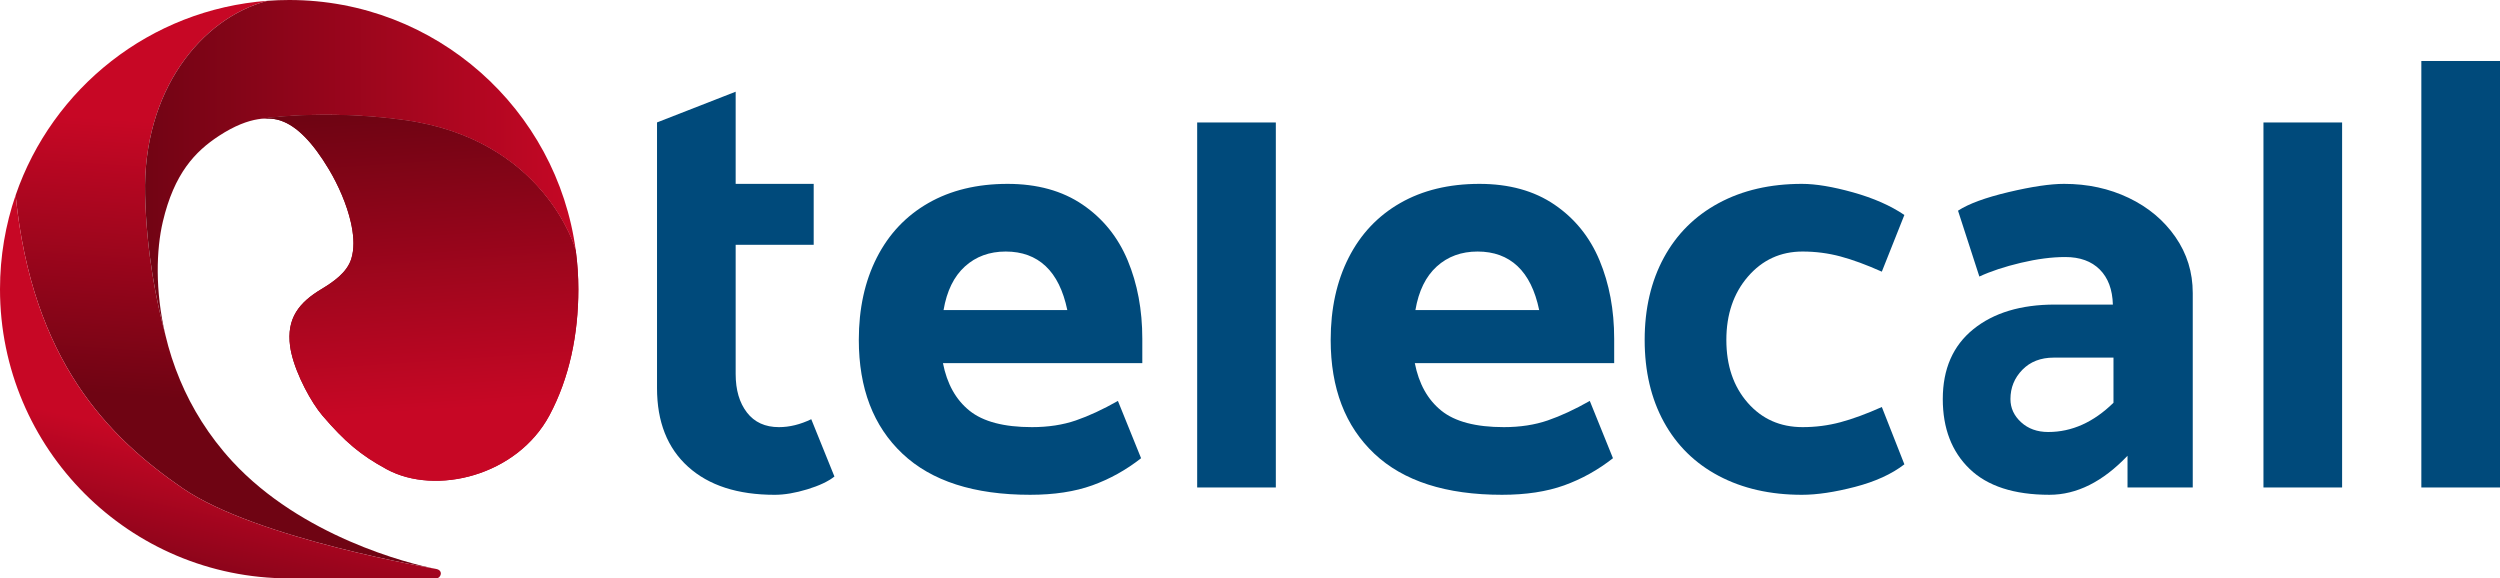 <?xml version="1.0" encoding="utf-8"?>
<!-- Generator: Adobe Illustrator 17.0.0, SVG Export Plug-In . SVG Version: 6.00 Build 0)  -->
<!DOCTYPE svg PUBLIC "-//W3C//DTD SVG 1.1//EN" "http://www.w3.org/Graphics/SVG/1.1/DTD/svg11.dtd">
<svg version="1.1" id="Layer_1" xmlns="http://www.w3.org/2000/svg" xmlns:xlink="http://www.w3.org/1999/xlink" x="0px" y="0px"
	 width="421.191px" height="97.441px" viewBox="0 0 421.191 97.441" enable-background="new 0 0 421.191 97.441"
	 xml:space="preserve">
<g>
	<path fill="#004A7B" d="M123.942,30.977h13.146v10.271h-13.146v21.777c0,2.672,0.632,4.828,1.899,6.473
		c1.267,1.642,3.066,2.464,5.393,2.464c1.779,0,3.595-0.445,5.444-1.336l3.903,9.655c-1.028,0.822-2.552,1.541-4.571,2.158
		c-2.02,0.615-3.852,0.924-5.495,0.924c-6.232,0-11.093-1.574-14.586-4.725c-3.492-3.148-5.237-7.564-5.237-13.25v-24.14V30.977
		V20.626l13.25-5.175V30.977z"/>
	<path fill="#004A7B" d="M169.752,30.978c4.997,0,9.209,1.165,12.633,3.492c3.424,2.329,5.957,5.462,7.601,9.397
		c1.644,3.941,2.466,8.339,2.466,13.199v4.11h-33.588c0.683,3.492,2.172,6.164,4.468,8.012c2.295,1.849,5.803,2.773,10.527,2.773
		c2.739,0,5.204-0.375,7.397-1.129c2.19-0.754,4.553-1.85,7.086-3.287l3.904,9.654c-2.533,1.987-5.274,3.512-8.218,4.571
		c-2.944,1.06-6.437,1.591-10.476,1.591c-9.45,0-16.624-2.31-21.519-6.933c-4.896-4.621-7.344-11.006-7.344-19.156
		c0-5.272,1.01-9.894,3.03-13.865c2.019-3.972,4.912-7.037,8.679-9.194C160.164,32.056,164.616,30.978,169.752,30.978
		 M169.443,42.378c-2.738,0-5.033,0.84-6.882,2.518c-1.848,1.677-3.048,4.126-3.594,7.343h20.85
		c-0.685-3.287-1.899-5.751-3.645-7.395C174.425,43.2,172.182,42.378,169.443,42.378"/>
	<rect x="201.696" y="20.634" fill="#004A7B" width="13.251" height="61.494"/>
	<path fill="#004A7B" d="M249.25,30.978c5,0,9.209,1.165,12.632,3.492c3.426,2.329,5.959,5.462,7.602,9.397
		c1.644,3.941,2.467,8.339,2.467,13.199v4.11h-33.59c0.684,3.492,2.176,6.164,4.471,8.012c2.293,1.849,5.802,2.773,10.527,2.773
		c2.738,0,5.203-0.375,7.395-1.129c2.191-0.754,4.554-1.85,7.087-3.287l3.905,9.654c-2.534,1.987-5.276,3.512-8.217,4.571
		c-2.945,1.06-6.438,1.591-10.479,1.591c-9.449,0-16.623-2.31-21.517-6.933c-4.897-4.621-7.346-11.006-7.346-19.156
		c0-5.272,1.012-9.894,3.031-13.865c2.02-3.972,4.912-7.037,8.68-9.194C239.664,32.056,244.115,30.978,249.25,30.978
		 M248.941,42.378c-2.738,0-5.031,0.84-6.881,2.518c-1.849,1.677-3.049,4.126-3.596,7.343h20.852
		c-0.684-3.287-1.898-5.751-3.646-7.395C253.925,43.2,251.679,42.378,248.941,42.378"/>
	<path fill="#004A7B" d="M303.586,30.977c2.328,0,5.203,0.479,8.629,1.437c3.422,0.96,6.299,2.227,8.627,3.801l-3.799,9.553
		c-2.605-1.163-4.932-2.02-6.986-2.568c-2.053-0.547-4.178-0.823-6.367-0.823c-3.698,0-6.764,1.405-9.196,4.213
		c-2.429,2.808-3.644,6.367-3.644,10.681s1.197,7.844,3.595,10.582c2.397,2.738,5.477,4.107,9.245,4.107
		c2.189,0,4.314-0.273,6.367-0.822c2.054-0.547,4.381-1.402,6.986-2.566l3.799,9.654c-2.123,1.643-4.897,2.91-8.32,3.801
		c-3.422,0.888-6.403,1.334-8.936,1.334c-5.342,0-10.014-1.063-14.02-3.184c-4.007-2.121-7.087-5.15-9.246-9.09
		c-2.156-3.937-3.234-8.541-3.234-13.816c0-5.272,1.078-9.894,3.234-13.864c2.159-3.973,5.239-7.037,9.246-9.195
		C293.572,32.056,298.244,30.977,303.586,30.977"/>
	<path fill="#004A7B" d="M347.957,43.304c-2.26,0-4.76,0.324-7.496,0.974c-2.742,0.652-5.07,1.422-6.986,2.313l-3.596-11.095
		c1.781-1.163,4.623-2.208,8.527-3.133c3.903-0.924,7.018-1.385,9.346-1.385c3.971,0,7.602,0.789,10.889,2.362
		c3.285,1.576,5.904,3.766,7.857,6.574c1.951,2.809,2.928,5.957,2.928,9.449v32.766h-10.99v-5.342
		c-4.178,4.383-8.563,6.574-13.149,6.574c-5.957,0-10.443-1.453-13.455-4.363c-3.015-2.912-4.519-6.832-4.519-11.762
		c0-5.066,1.711-8.988,5.134-11.761c3.424-2.774,8.014-4.161,13.764-4.161h9.758c-0.068-2.532-0.805-4.502-2.207-5.906
		C352.356,44.007,350.422,43.304,347.957,43.304 M346.006,60.25c-2.193,0-3.955,0.686-5.291,2.055
		c-1.334,1.371-2.002,3.015-2.002,4.931c0,1.508,0.6,2.809,1.797,3.903c1.197,1.095,2.723,1.642,4.572,1.642
		c3.969,0,7.635-1.642,10.99-4.927V60.25H346.006z"/>
	<rect x="381.34" y="20.634" fill="#004A7B" width="13.25" height="61.494"/>
	<rect x="407.939" y="10.275" fill="#004A7B" width="13.252" height="71.853"/>
	<g>
		<g>
			<defs>
				<rect id="SVGID_1_" x="2.632" y="0.136" width="70.848" height="95.718"/>
			</defs>
			<clipPath id="SVGID_2_">
				<use xlink:href="#SVGID_1_"  overflow="visible"/>
			</clipPath>
			<g clip-path="url(#SVGID_2_)">
				<defs>
					<path id="SVGID_3_" d="M45.081,0.135C25.313,1.594,8.827,14.85,2.632,32.891C5.419,60.8,18.284,73.664,30.747,82.242
						C43.209,90.818,73.48,95.853,73.48,95.853c-4.731-0.887-22.693-5.51-34.329-18.107c-3.992-4.325-6.839-9.006-8.802-13.676
						c0.001,0.004,0.002,0.008,0.002,0.008s-0.001-0.004-0.002-0.008c-1.077-2.555-1.886-5.108-2.475-7.596
						c-1.506-5.566-3.186-13.848-3.425-23.684C24.023,15.368,33.871,3.059,45.081,0.135"/>
				</defs>
				<clipPath id="SVGID_4_">
					<use xlink:href="#SVGID_3_"  overflow="visible"/>
				</clipPath>
				
					<linearGradient id="SVGID_5_" gradientUnits="userSpaceOnUse" x1="-5.893" y1="101.902" x2="-4.893" y2="101.902" gradientTransform="matrix(3.196 -46.224 -46.224 -3.196 4765.87 120.896)">
					<stop  offset="0" style="stop-color:#6F0413"/>
					<stop  offset="1" style="stop-color:#C70725"/>
				</linearGradient>
				<polygon clip-path="url(#SVGID_4_)" fill="url(#SVGID_5_)" points="-3.954,95.398 2.969,-4.74 80.066,0.591 73.143,100.728 				
					"/>
			</g>
		</g>
	</g>
	<g>
		<g>
			<defs>
				<rect id="SVGID_6_" x="0" y="32.892" width="74.272" height="64.55"/>
			</defs>
			<clipPath id="SVGID_7_">
				<use xlink:href="#SVGID_6_"  overflow="visible"/>
			</clipPath>
			<g clip-path="url(#SVGID_7_)">
				<defs>
					<path id="SVGID_8_" d="M2.632,32.891C0.927,37.853,0,43.179,0,48.72c0,26.908,21.813,48.721,48.719,48.721H73.48
						c0.812,0,1.275-1.35,0-1.588c0,0-30.271-5.035-42.733-13.611C18.284,73.664,5.419,60.8,2.632,32.891"/>
				</defs>
				<clipPath id="SVGID_9_">
					<use xlink:href="#SVGID_8_"  overflow="visible"/>
				</clipPath>
				
					<linearGradient id="SVGID_10_" gradientUnits="userSpaceOnUse" x1="-5.743" y1="101.82" x2="-4.743" y2="101.82" gradientTransform="matrix(4.889 -21.847 -21.847 -4.889 2282.731 469.425)">
					<stop  offset="0" style="stop-color:#850419"/>
					<stop  offset="1" style="stop-color:#C70725"/>
				</linearGradient>
				<polygon clip-path="url(#SVGID_9_)" fill="url(#SVGID_10_)" points="-13.756,94.363 3.565,16.961 88.511,35.97 71.19,113.372 
									"/>
			</g>
		</g>
	</g>
	<g>
		<g>
			<defs>
				<rect id="SVGID_11_" x="24.435" y="0" width="72.573" height="56.475"/>
			</defs>
			<clipPath id="SVGID_12_">
				<use xlink:href="#SVGID_11_"  overflow="visible"/>
			</clipPath>
			<g clip-path="url(#SVGID_12_)">
				<defs>
					<path id="SVGID_13_" d="M68.137,20.237c23.513,3.26,28.728,21.474,28.871,21.993C93.835,18.391,73.427,0,48.719,0
						c-1.223,0-2.436,0.046-3.638,0.135C33.871,3.059,24.023,15.368,24.449,32.79c0.239,9.836,1.919,18.118,3.425,23.684
						c-1.787-7.548-1.532-14.495-0.438-19.133c1.918-8.136,5.439-11.82,9.45-14.446c2.656-1.74,4.85-2.532,6.6-2.81
						C43.7,20.049,54.392,18.332,68.137,20.237"/>
				</defs>
				<clipPath id="SVGID_14_">
					<use xlink:href="#SVGID_13_"  overflow="visible"/>
				</clipPath>
				
					<linearGradient id="SVGID_15_" gradientUnits="userSpaceOnUse" x1="-5.917" y1="102.063" x2="-4.917" y2="102.063" gradientTransform="matrix(72.573 0 0 -72.573 453.873 7435.232)">
					<stop  offset="0" style="stop-color:#720414"/>
					<stop  offset="1" style="stop-color:#C50725"/>
				</linearGradient>
				<rect x="24.023" y="0" clip-path="url(#SVGID_14_)" fill="url(#SVGID_15_)" width="72.985" height="56.474"/>
			</g>
		</g>
	</g>
	<g>
		<g>
			<defs>
				<rect id="SVGID_16_" x="43.486" y="19.341" width="53.954" height="61.659"/>
			</defs>
			<clipPath id="SVGID_17_">
				<use xlink:href="#SVGID_16_"  overflow="visible"/>
			</clipPath>
			<g clip-path="url(#SVGID_17_)">
				<defs>
					<path id="SVGID_18_" d="M97.008,42.23c-0.143-0.519-5.358-18.733-28.871-21.993c-13.745-1.905-24.437-0.188-24.651-0.152
						c1.713-0.272,3.001-0.051,3.886,0.263c2.596,0.899,5.286,3.553,8.076,8.242c1.525,2.563,2.972,5.803,3.667,8.886
						c0.05,0.218,0.095,0.436,0.136,0.652c0.187,0.977,0.297,1.933,0.297,2.838c0,0.945-0.112,1.836-0.364,2.642
						c-0.724,2.312-3.003,3.876-5.054,5.113c-3.664,2.209-5.914,4.849-5.248,9.657c0.049,0.358,0.119,0.733,0.207,1.114
						c0.855,3.726,3.384,8.361,5.223,10.51c3.8,4.439,6.449,6.675,10.851,9.062c8.236,4.463,21.958,1.115,27.418-9.117
						c3.355-6.291,4.859-13.615,4.859-21.227C97.44,46.52,97.292,44.354,97.008,42.23"/>
				</defs>
				<linearGradient id="SVGID_19_" gradientUnits="userSpaceOnUse" x1="43.486" y1="50.17" x2="97.44" y2="50.17">
					<stop  offset="0" style="stop-color:#6F0413"/>
					<stop  offset="1" style="stop-color:#C70725"/>
				</linearGradient>
				<use xlink:href="#SVGID_18_"  overflow="visible" fill="url(#SVGID_19_)"/>
				<clipPath id="SVGID_20_">
					<use xlink:href="#SVGID_18_"  overflow="visible"/>
				</clipPath>
				
					<linearGradient id="SVGID_21_" gradientUnits="userSpaceOnUse" x1="-6.083" y1="102.102" x2="-5.083" y2="102.102" gradientTransform="matrix(3.361 50.111 50.111 -3.361 -5027.615 667.133)">
					<stop  offset="0" style="stop-color:#6F0413"/>
					<stop  offset="1" style="stop-color:#C70725"/>
				</linearGradient>
				<polygon clip-path="url(#SVGID_20_)" fill="url(#SVGID_21_)" points="97.198,14.73 101.793,83.235 43.728,87.13 39.133,18.624 
									"/>
			</g>
		</g>
	</g>
</g>
<g>
</g>
<g>
</g>
<g>
</g>
<g>
</g>
<g>
</g>
<g>
</g>
<g>
</g>
<g>
</g>
<g>
</g>
<g>
</g>
<g>
</g>
<g>
</g>
<g>
</g>
<g>
</g>
<g>
</g>
</svg>
